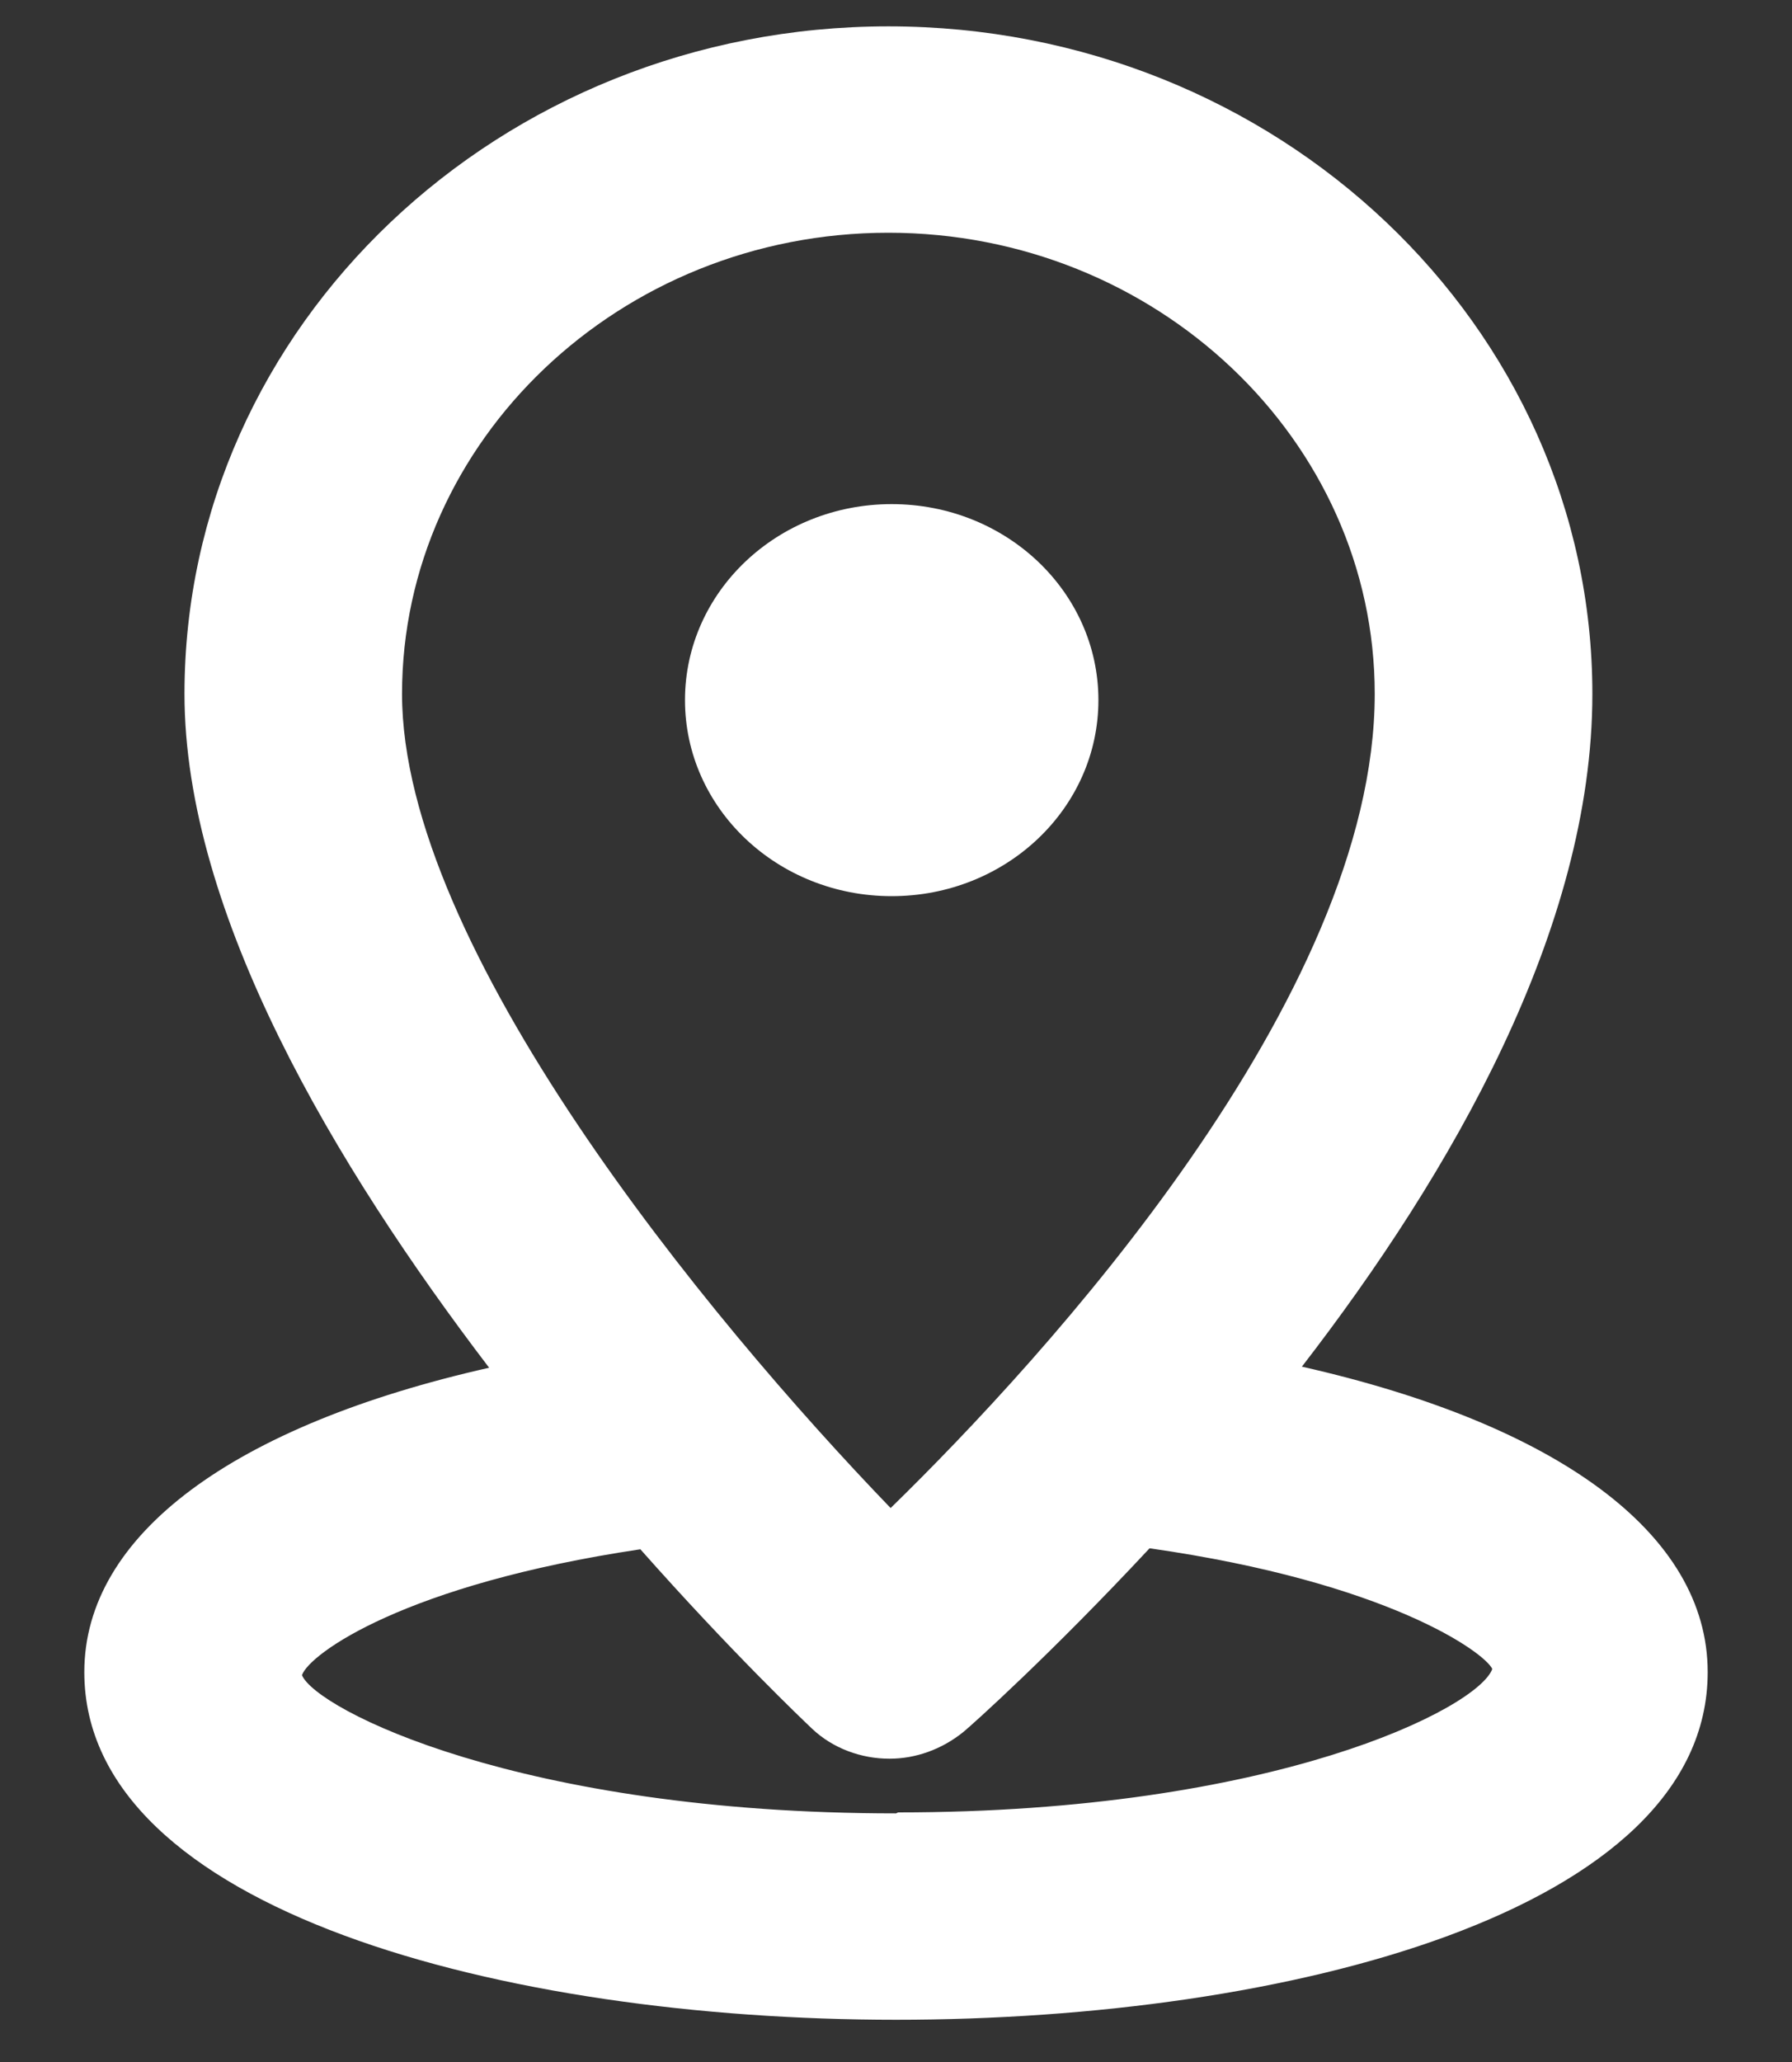 <svg width="20" height="23" viewBox="0 0 20 23" fill="none" xmlns="http://www.w3.org/2000/svg">
<rect x="0" y="0" width="20" height="23" fill="#333333" stroke="none"/>
<g clip-path="url(#clip0_1052_2148)">
<path d="M12.259 7.809C12.259 6.601 11.227 5.623 9.952 5.623C8.677 5.623 7.645 6.601 7.645 7.809C7.645 9.018 8.677 9.996 9.952 9.996C11.227 9.996 12.259 9.018 12.259 7.809Z" fill="white"/>
<path d="M14.53 15.244C16.193 13.092 17.772 10.364 17.772 7.74C17.772 3.632 14.25 0.294 9.915 0.294C5.58 0.294 2.059 3.632 2.059 7.74C2.059 10.192 3.746 13.011 5.459 15.256C2.605 15.9 0.941 17.12 0.941 18.651C0.941 21.309 5.641 22.529 10 22.529C14.36 22.529 19.059 21.321 19.059 18.651C19.059 17.108 17.383 15.889 14.53 15.244ZM9.915 2.596C12.902 2.596 15.343 4.909 15.343 7.74C15.343 11.135 11.652 15.152 9.94 16.821C7.887 14.692 4.487 10.56 4.487 7.74C4.487 4.921 6.916 2.596 9.915 2.596ZM10 20.227C5.799 20.227 3.528 19.065 3.37 18.685C3.455 18.444 4.524 17.672 7.147 17.281C8.167 18.432 8.968 19.192 9.065 19.284C9.296 19.502 9.612 19.617 9.927 19.617C10.219 19.617 10.51 19.514 10.753 19.318C10.85 19.238 11.725 18.455 12.83 17.27C15.489 17.649 16.57 18.432 16.655 18.616C16.497 19.053 14.214 20.216 10.024 20.216L10 20.227Z" fill="white"/>
</g>
<defs>
<clipPath id="clip0_1052_2148">
<rect width="18.118" height="22.235" fill="white" transform="translate(0.941 0.294)"/>
</clipPath>
</defs>
</svg>
